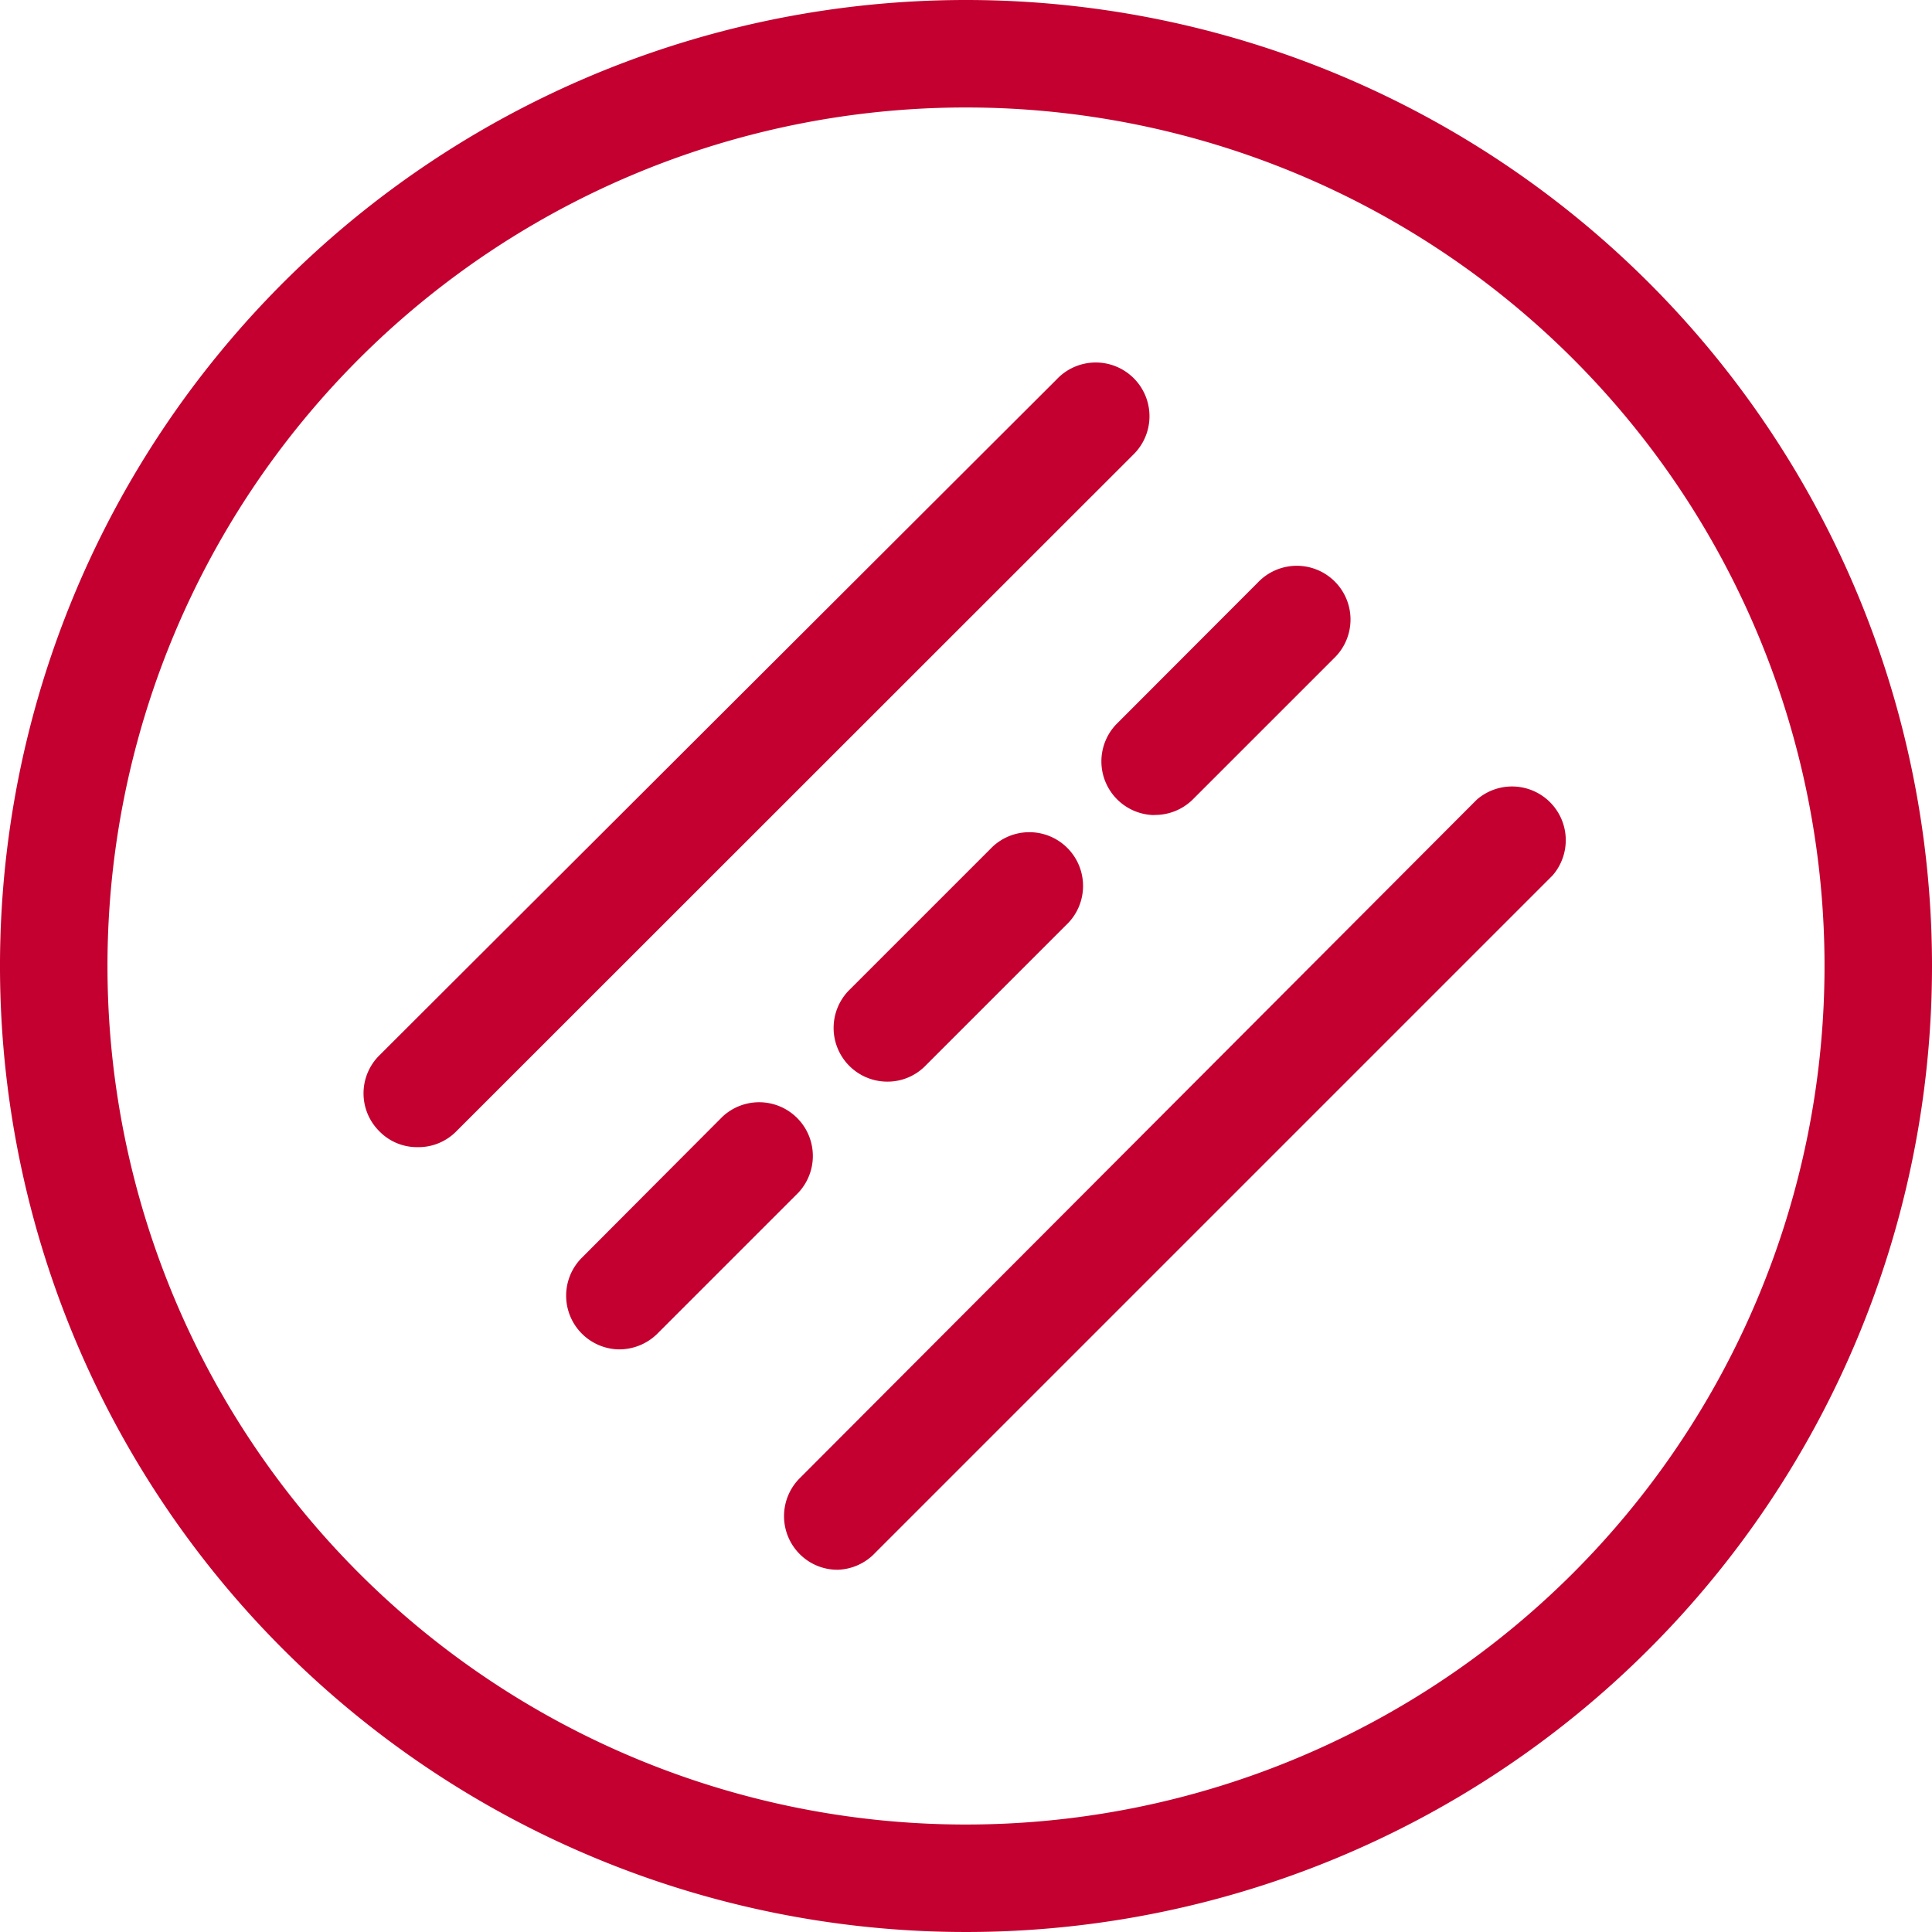 <svg xmlns="http://www.w3.org/2000/svg" width="53.05" height="53.05" viewBox="0 0 53.05 53.05">
  <g id="noun_Road_1656180_1_" data-name="noun_Road_1656180 (1)" transform="translate(-15.5 -15.5)">
    <g id="Groupe_3068" data-name="Groupe 3068" transform="translate(15.5 15.5)">
      <g id="Groupe_3067" data-name="Groupe 3067">
        <g id="Layer_2" data-name="Layer 2">
          <g id="Layer_1" data-name="Layer 1">
            <path id="Tracé_1132" data-name="Tracé 1132" d="M26.525,2.951A23.574,23.574,0,1,1,2.951,26.525,23.574,23.574,0,0,1,26.525,2.951m0-2.951A26.525,26.525,0,1,0,53.05,26.525,26.525,26.525,0,0,0,26.525,0Z" fill="#c3002f"/>
            <path id="Tracé_1133" data-name="Tracé 1133" d="M9.783,29.833A1.442,1.442,0,0,1,8.746,29.4a1.467,1.467,0,0,1,0-2.089L27.339,8.754a1.475,1.475,0,1,1,2.089,2.081l-18.6,18.592a1.459,1.459,0,0,1-1.044.406Z" transform="translate(1.673 1.666)" fill="#c3002f"/>
            <path id="Tracé_1134" data-name="Tracé 1134" d="M19.394,39.483a1.459,1.459,0,0,1-1.044-.431,1.475,1.475,0,0,1,0-2.081L36.942,18.338a1.475,1.475,0,0,1,2.081,2.081L20.431,39.011a1.475,1.475,0,0,1-1.036.472Z" transform="translate(3.608 3.62)" fill="#c3002f"/>
            <path id="Tracé_1135" data-name="Tracé 1135" d="M26.621,19.779a1.475,1.475,0,0,1-1.044-2.487L29.464,13.4a1.475,1.475,0,1,1,2.089,2.081l-3.888,3.888a1.475,1.475,0,0,1-1.044.406Z" transform="translate(5.068 2.602)" fill="#c3002f"/>
            <path id="Tracé_1136" data-name="Tracé 1136" d="M20.5,25.872a1.475,1.475,0,0,1-1.044-2.487l3.9-3.9a1.475,1.475,0,1,1,2.081,2.089l-3.888,3.888A1.459,1.459,0,0,1,20.5,25.872Z" transform="translate(3.836 3.828)" fill="#c3002f"/>
            <path id="Tracé_1137" data-name="Tracé 1137" d="M14.379,31.977a1.475,1.475,0,0,1-1.036-2.487l3.888-3.9a1.475,1.475,0,0,1,2.081,2.089l-3.888,3.888A1.492,1.492,0,0,1,14.379,31.977Z" transform="translate(2.605 5.075)" fill="#c3002f"/>
          </g>
        </g>
      </g>
    </g>
  </g>
</svg>
